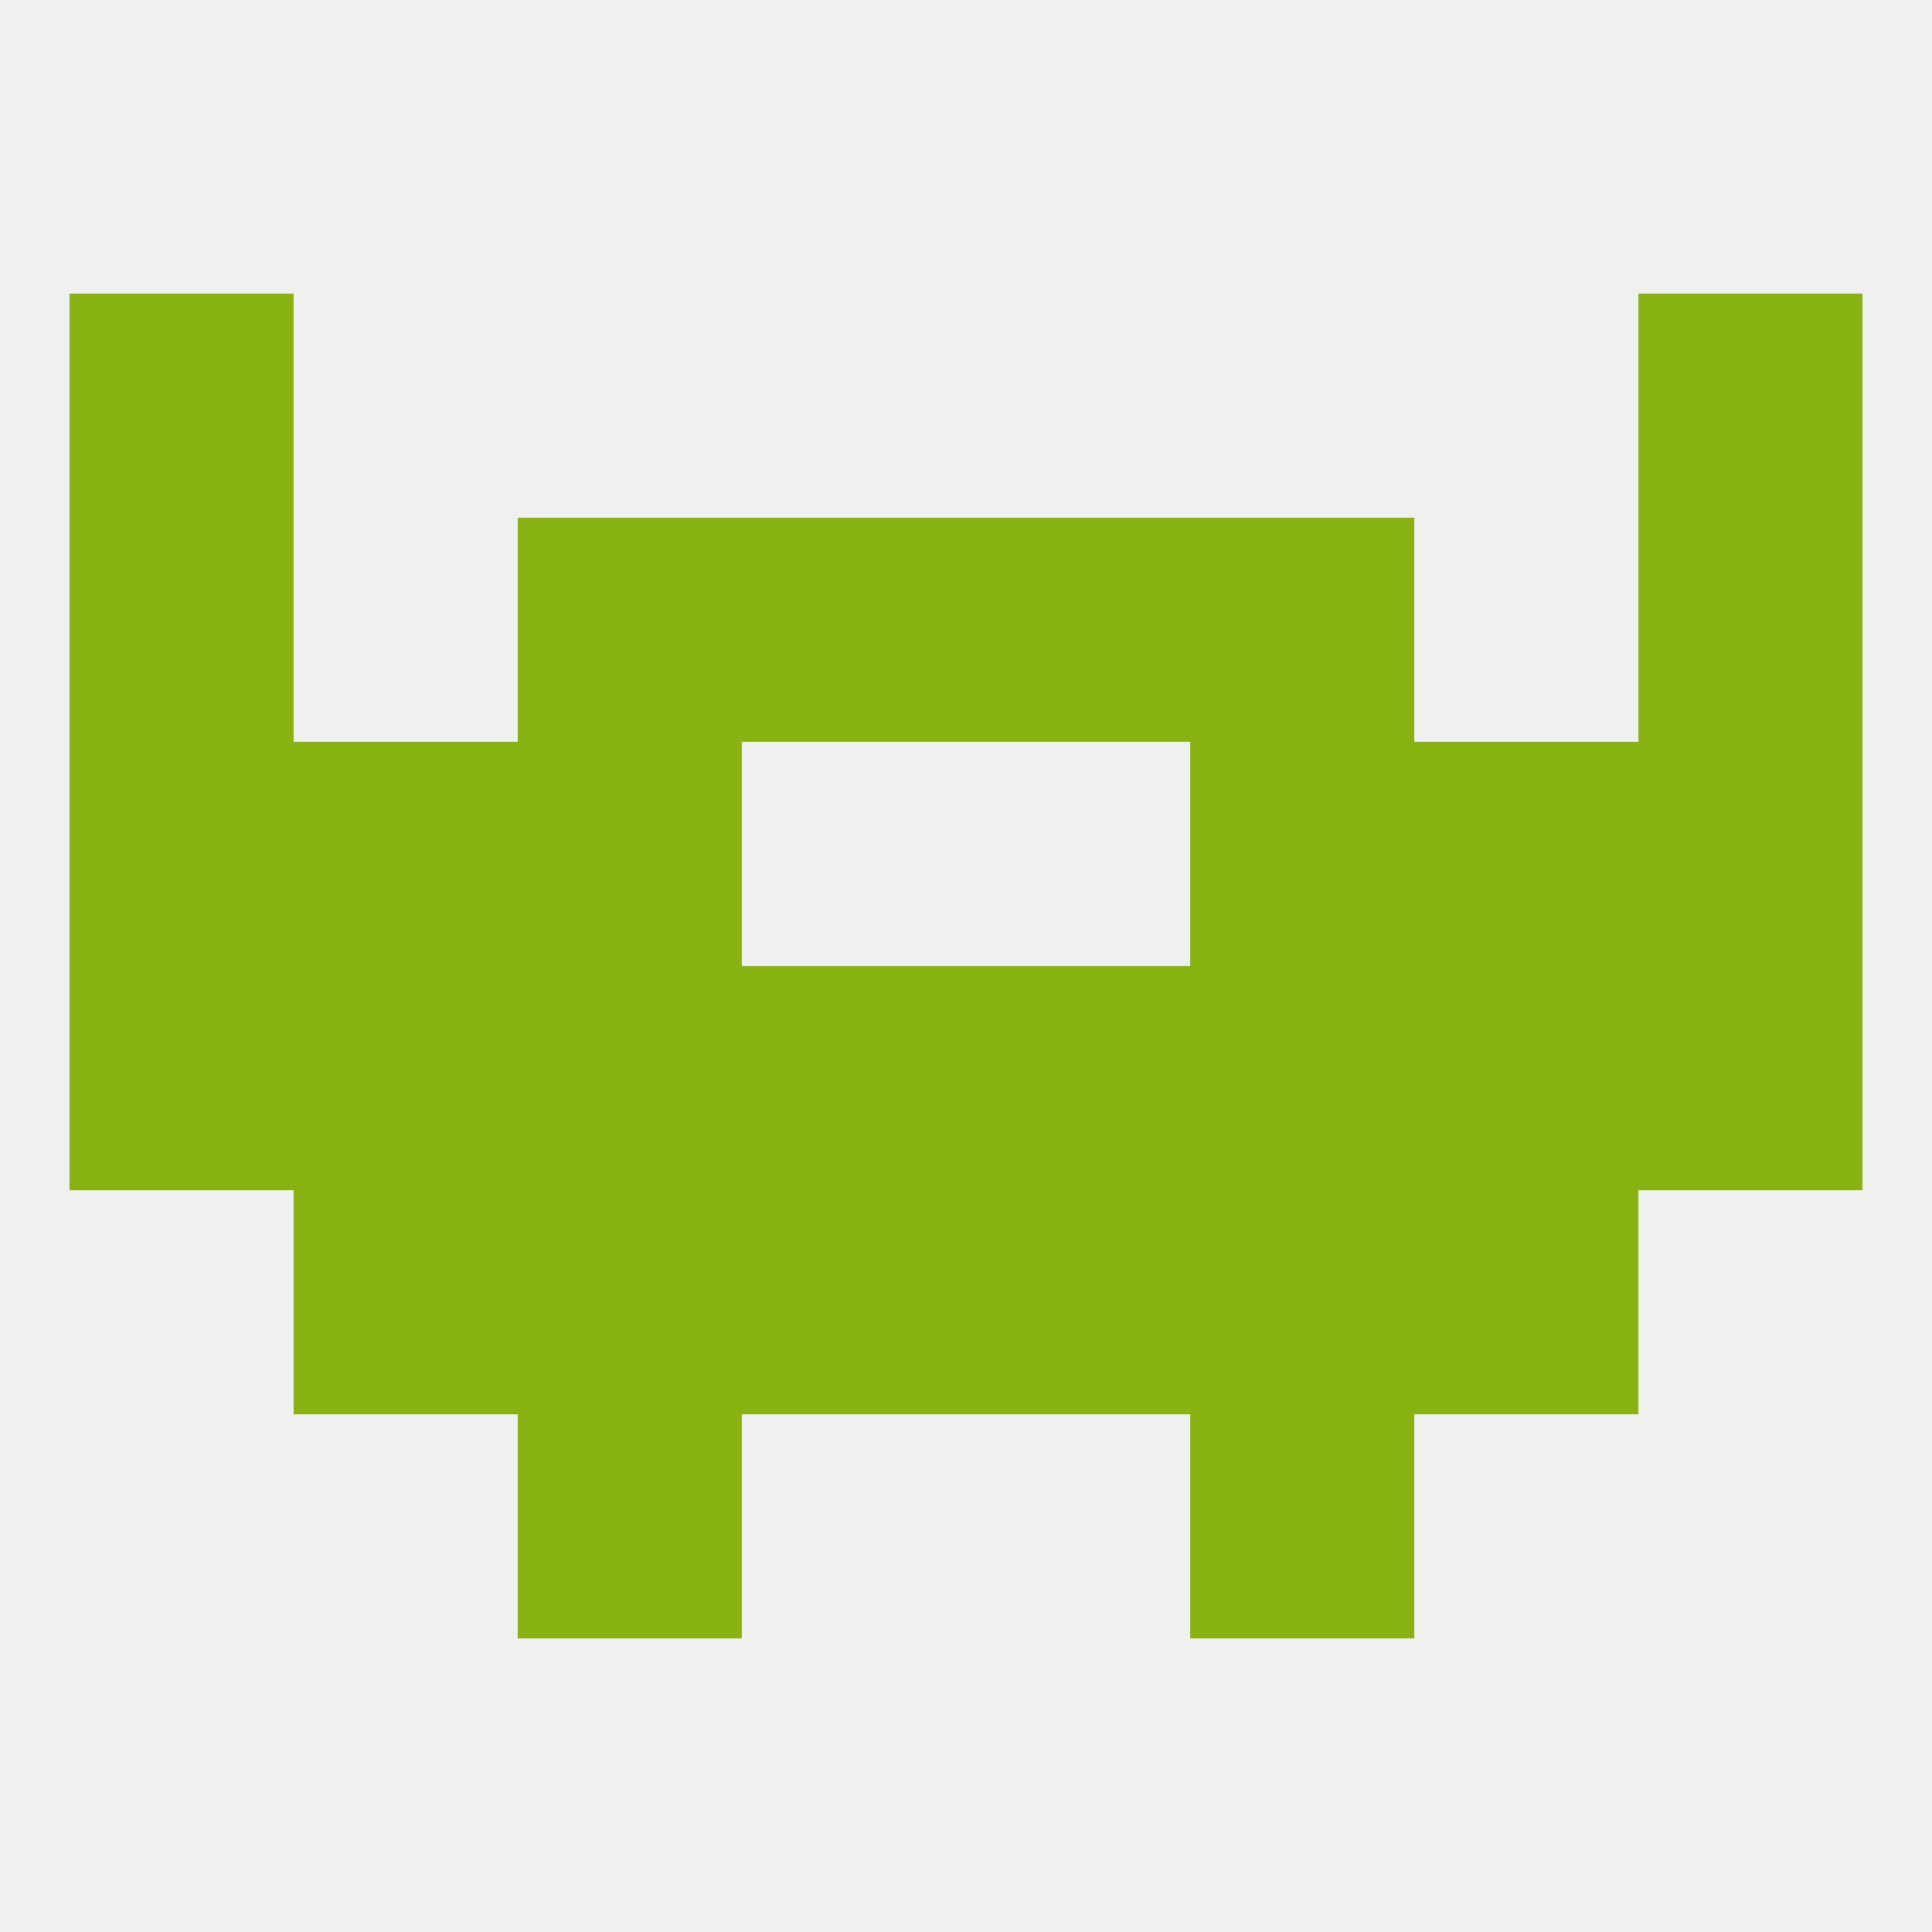 
<!--   <?xml version="1.0"?> -->
<svg version="1.1" baseprofile="full" xmlns="http://www.w3.org/2000/svg" xmlns:xlink="http://www.w3.org/1999/xlink" xmlns:ev="http://www.w3.org/2001/xml-events" width="250" height="250" viewBox="0 0 250 250" >
	<rect width="100%" height="100%" fill="rgba(240,240,240,255)"/>

	<rect x="67" y="183" width="29" height="29" fill="rgba(136,179,19,255)"/>
	<rect x="154" y="183" width="29" height="29" fill="rgba(136,179,19,255)"/>
	<rect x="183" y="96" width="29" height="29" fill="rgba(136,179,19,255)"/>
	<rect x="67" y="96" width="29" height="29" fill="rgba(136,179,19,255)"/>
	<rect x="154" y="96" width="29" height="29" fill="rgba(136,179,19,255)"/>
	<rect x="9" y="96" width="29" height="29" fill="rgba(136,179,19,255)"/>
	<rect x="212" y="96" width="29" height="29" fill="rgba(136,179,19,255)"/>
	<rect x="38" y="96" width="29" height="29" fill="rgba(136,179,19,255)"/>
	<rect x="9" y="67" width="29" height="29" fill="rgba(136,179,19,255)"/>
	<rect x="212" y="67" width="29" height="29" fill="rgba(136,179,19,255)"/>
	<rect x="96" y="67" width="29" height="29" fill="rgba(136,179,19,255)"/>
	<rect x="125" y="67" width="29" height="29" fill="rgba(136,179,19,255)"/>
	<rect x="67" y="67" width="29" height="29" fill="rgba(136,179,19,255)"/>
	<rect x="154" y="67" width="29" height="29" fill="rgba(136,179,19,255)"/>
	<rect x="9" y="38" width="29" height="29" fill="rgba(136,179,19,255)"/>
	<rect x="212" y="38" width="29" height="29" fill="rgba(136,179,19,255)"/>
	<rect x="9" y="125" width="29" height="29" fill="rgba(136,179,19,255)"/>
	<rect x="212" y="125" width="29" height="29" fill="rgba(136,179,19,255)"/>
	<rect x="38" y="125" width="29" height="29" fill="rgba(136,179,19,255)"/>
	<rect x="183" y="125" width="29" height="29" fill="rgba(136,179,19,255)"/>
	<rect x="96" y="125" width="29" height="29" fill="rgba(136,179,19,255)"/>
	<rect x="67" y="125" width="29" height="29" fill="rgba(136,179,19,255)"/>
	<rect x="154" y="125" width="29" height="29" fill="rgba(136,179,19,255)"/>
	<rect x="125" y="125" width="29" height="29" fill="rgba(136,179,19,255)"/>
	<rect x="67" y="154" width="29" height="29" fill="rgba(136,179,19,255)"/>
	<rect x="154" y="154" width="29" height="29" fill="rgba(136,179,19,255)"/>
	<rect x="38" y="154" width="29" height="29" fill="rgba(136,179,19,255)"/>
	<rect x="183" y="154" width="29" height="29" fill="rgba(136,179,19,255)"/>
	<rect x="96" y="154" width="29" height="29" fill="rgba(136,179,19,255)"/>
	<rect x="125" y="154" width="29" height="29" fill="rgba(136,179,19,255)"/>
</svg>
